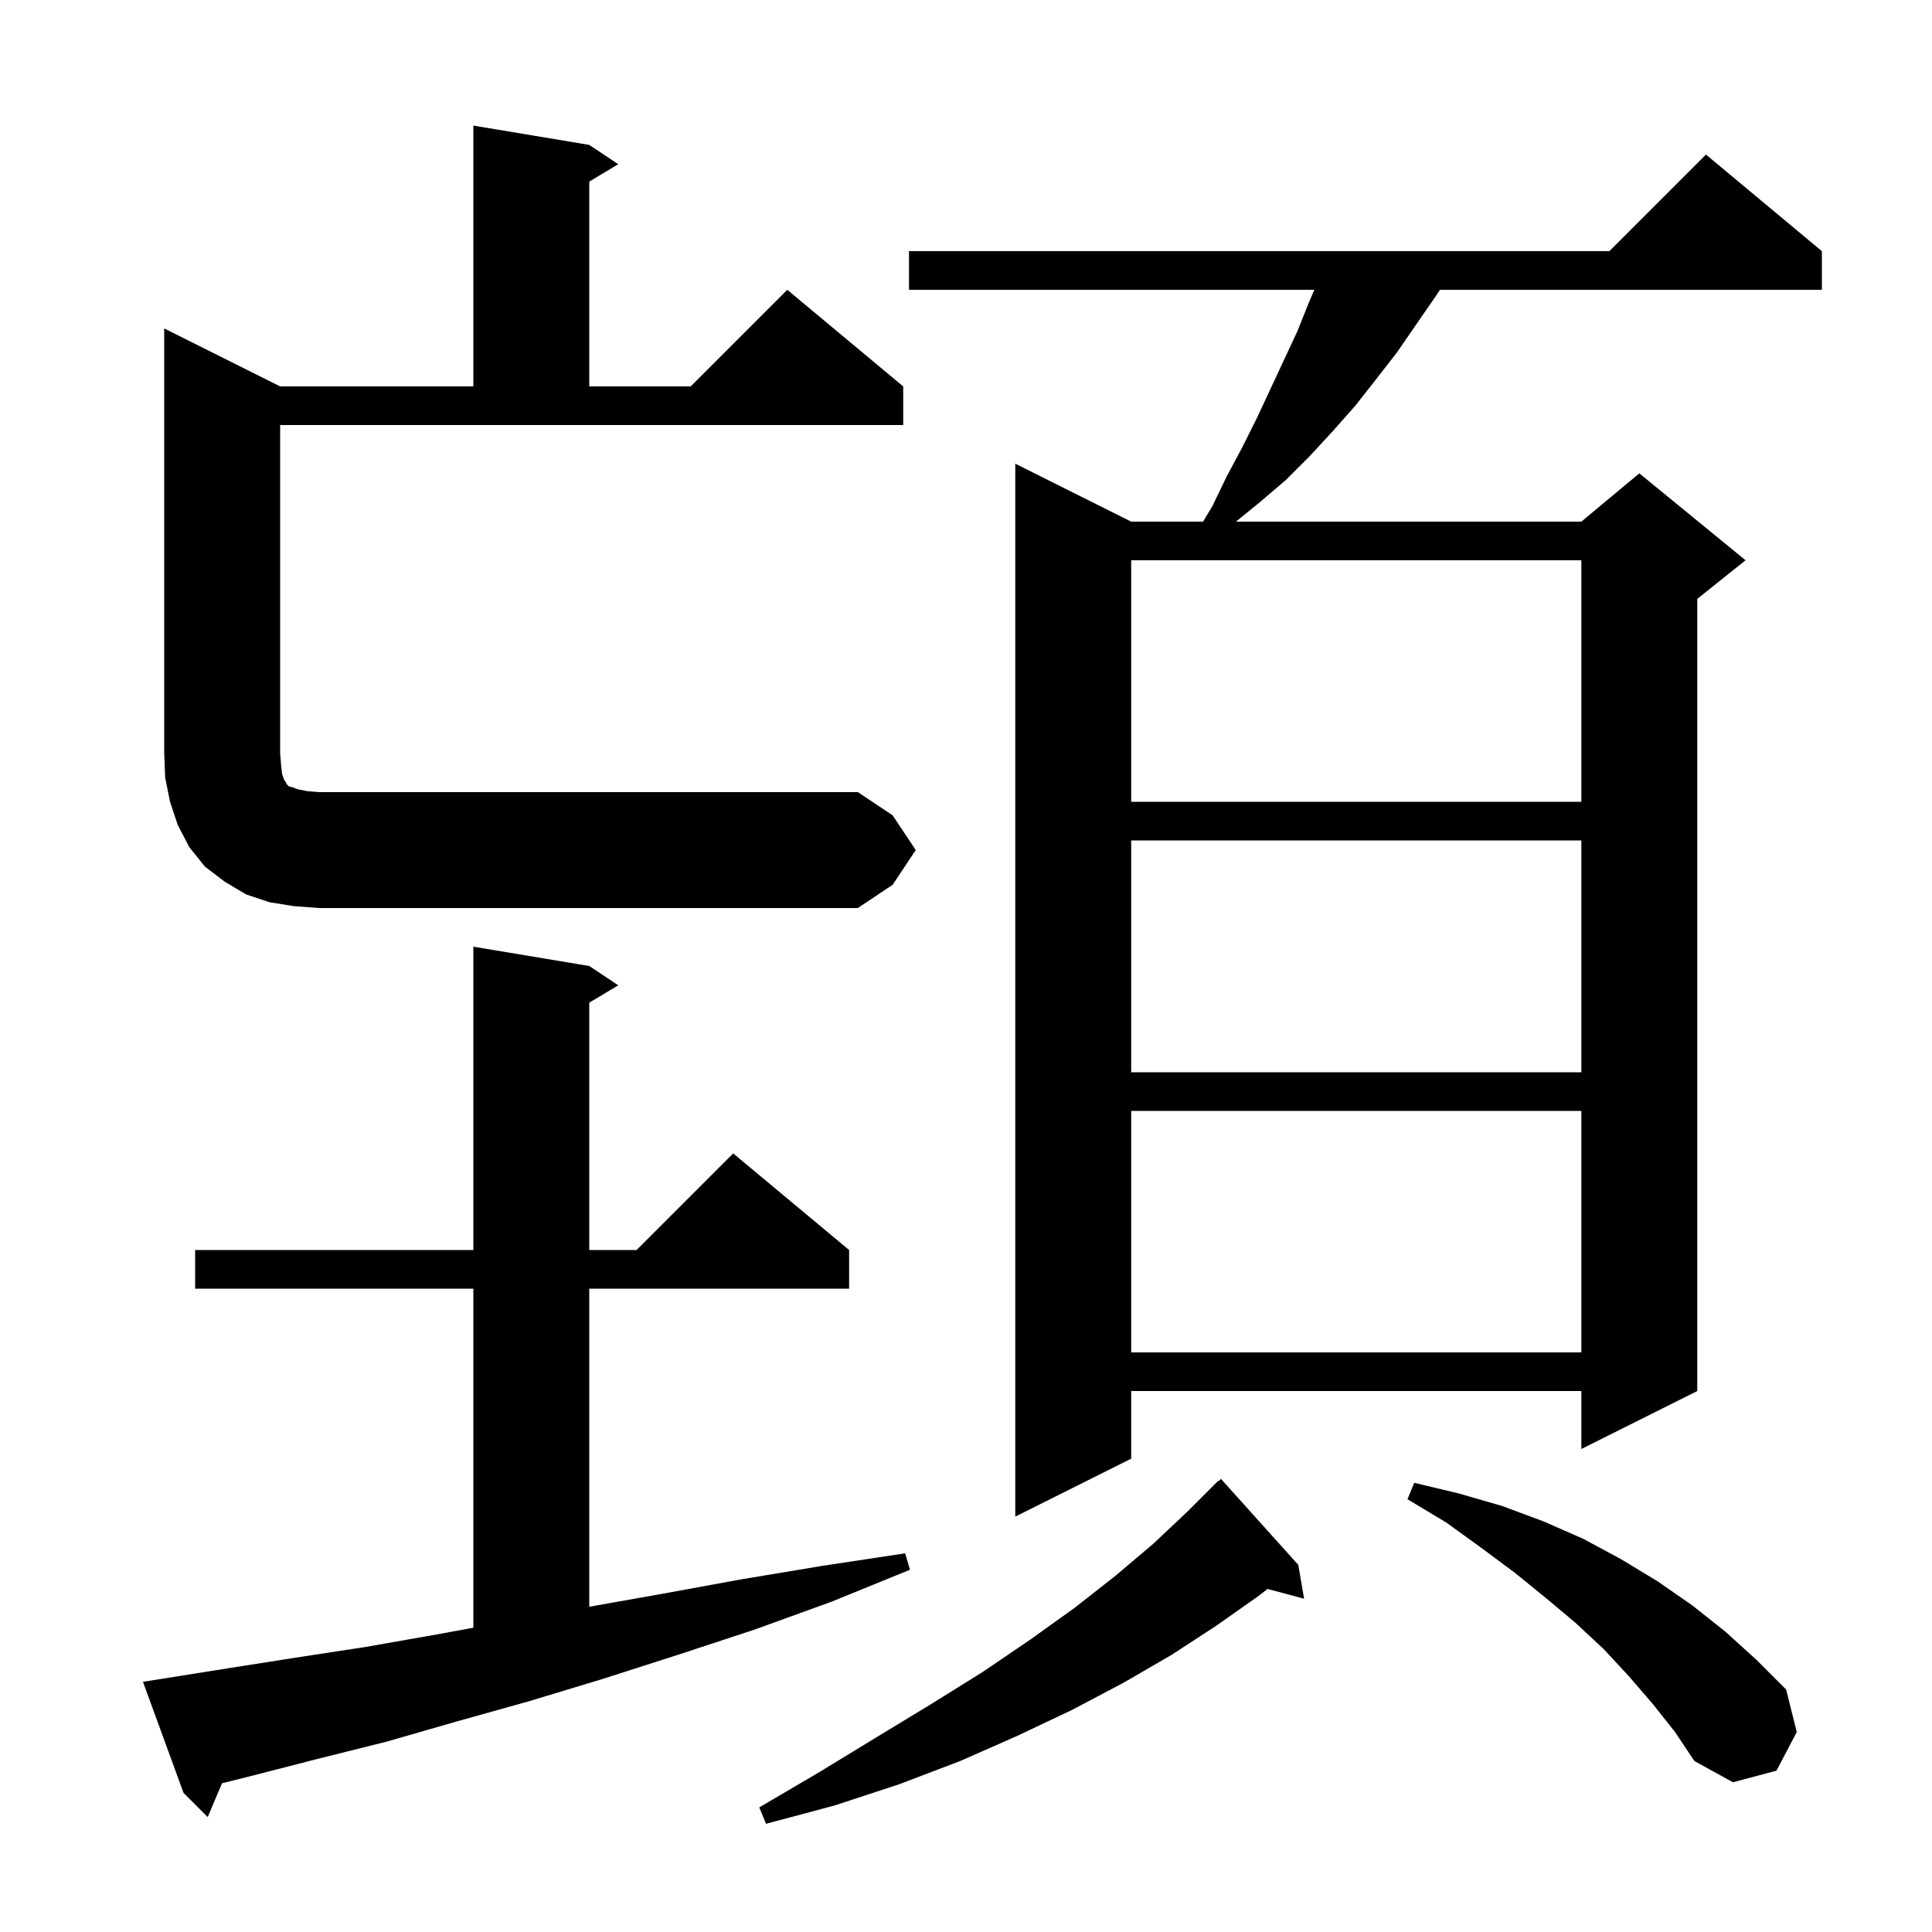 <svg xmlns="http://www.w3.org/2000/svg" xmlns:xlink="http://www.w3.org/1999/xlink" version="1.1" baseProfile="full" viewBox="0 0 200 200" width="200" height="200"><g fill="currentColor"><path d="M 134.4 162.0 L 135.0 165.5 L 131.215 164.486 L 130.3 165.2 L 125.9 168.3 L 121.3 171.3 L 116.3 174.2 L 111.0 177.0 L 105.3 179.7 L 99.4 182.3 L 93.1 184.7 L 86.4 186.9 L 79.3 188.8 L 78.6 187.1 L 84.9 183.4 L 90.8 179.8 L 96.4 176.4 L 101.7 173.1 L 106.7 169.7 L 111.3 166.4 L 115.5 163.1 L 119.4 159.8 L 122.9 156.5 L 126.1 153.3 L 126.136 153.338 L 126.4 153.1 Z M 16.7 173.8 L 23.6 172.7 L 30.6 171.6 L 37.8 170.5 L 45.2 169.2 L 49.0 168.5 L 49.0 133.4 L 20.2 133.4 L 20.2 129.4 L 49.0 129.4 L 49.0 98.0 L 61.0 100.0 L 64.0 102.0 L 61.0 103.8 L 61.0 129.4 L 65.9 129.4 L 75.9 119.4 L 87.9 129.4 L 87.9 133.4 L 61.0 133.4 L 61.0 166.329 L 68.5 165.0 L 76.7 163.5 L 85.1 162.1 L 93.7 160.8 L 94.2 162.5 L 86.1 165.8 L 78.1 168.7 L 70.2 171.3 L 62.4 173.8 L 54.8 176.1 L 47.3 178.2 L 40.0 180.3 L 32.8 182.1 L 25.8 183.9 L 22.983 184.604 L 21.5 188.1 L 19.0 185.6 L 14.8 174.1 Z M 171.1 176.4 L 168.6 173.5 L 166.0 170.7 L 163.1 168.0 L 160.0 165.4 L 156.8 162.8 L 153.3 160.2 L 149.7 157.6 L 145.7 155.2 L 146.4 153.5 L 151.0 154.6 L 155.5 155.9 L 159.8 157.5 L 163.9 159.3 L 167.8 161.4 L 171.6 163.7 L 175.2 166.2 L 178.6 168.9 L 181.8 171.8 L 184.9 174.9 L 186.0 179.3 L 183.9 183.3 L 179.4 184.5 L 175.4 182.3 L 173.4 179.3 Z M 188.6 26.0 L 188.6 30.0 L 149.067 30.0 L 148.6 30.7 L 144.6 36.5 L 142.5 39.2 L 140.3 42.0 L 138.0 44.6 L 135.6 47.2 L 133.1 49.7 L 130.4 52.0 L 127.945 54.0 L 163.7 54.0 L 169.7 49.0 L 180.7 58.0 L 175.7 62.0 L 175.7 144.0 L 163.7 150.0 L 163.7 144.0 L 117.1 144.0 L 117.1 151.0 L 105.1 157.0 L 105.1 48.0 L 117.1 54.0 L 124.54 54.0 L 125.5 52.4 L 127.0 49.3 L 128.6 46.3 L 130.1 43.3 L 134.3 34.3 L 135.5 31.3 L 136.063 30.0 L 94.1 30.0 L 94.1 26.0 L 166.6 26.0 L 176.6 16.0 Z M 117.1 115.0 L 117.1 140.0 L 163.7 140.0 L 163.7 115.0 Z M 117.1 87.0 L 117.1 111.0 L 163.7 111.0 L 163.7 87.0 Z M 94.8 88.0 L 92.4 91.6 L 88.8 94.0 L 33.0 94.0 L 30.4 93.8 L 27.9 93.4 L 25.5 92.6 L 23.3 91.3 L 21.2 89.7 L 19.6 87.7 L 18.4 85.4 L 17.6 83.0 L 17.1 80.5 L 17.0 78.0 L 17.0 34.0 L 29.0 40.0 L 49.0 40.0 L 49.0 13.0 L 61.0 15.0 L 64.0 17.0 L 61.0 18.8 L 61.0 40.0 L 71.5 40.0 L 81.5 30.0 L 93.5 40.0 L 93.5 44.0 L 29.0 44.0 L 29.0 78.0 L 29.1 79.2 L 29.2 80.1 L 29.4 80.7 L 29.6 81.0 L 29.7 81.2 L 29.9 81.4 L 30.3 81.5 L 30.8 81.7 L 31.8 81.9 L 33.0 82.0 L 88.8 82.0 L 92.4 84.4 Z M 117.1 58.0 L 117.1 83.0 L 163.7 83.0 L 163.7 58.0 Z "/></g></svg>